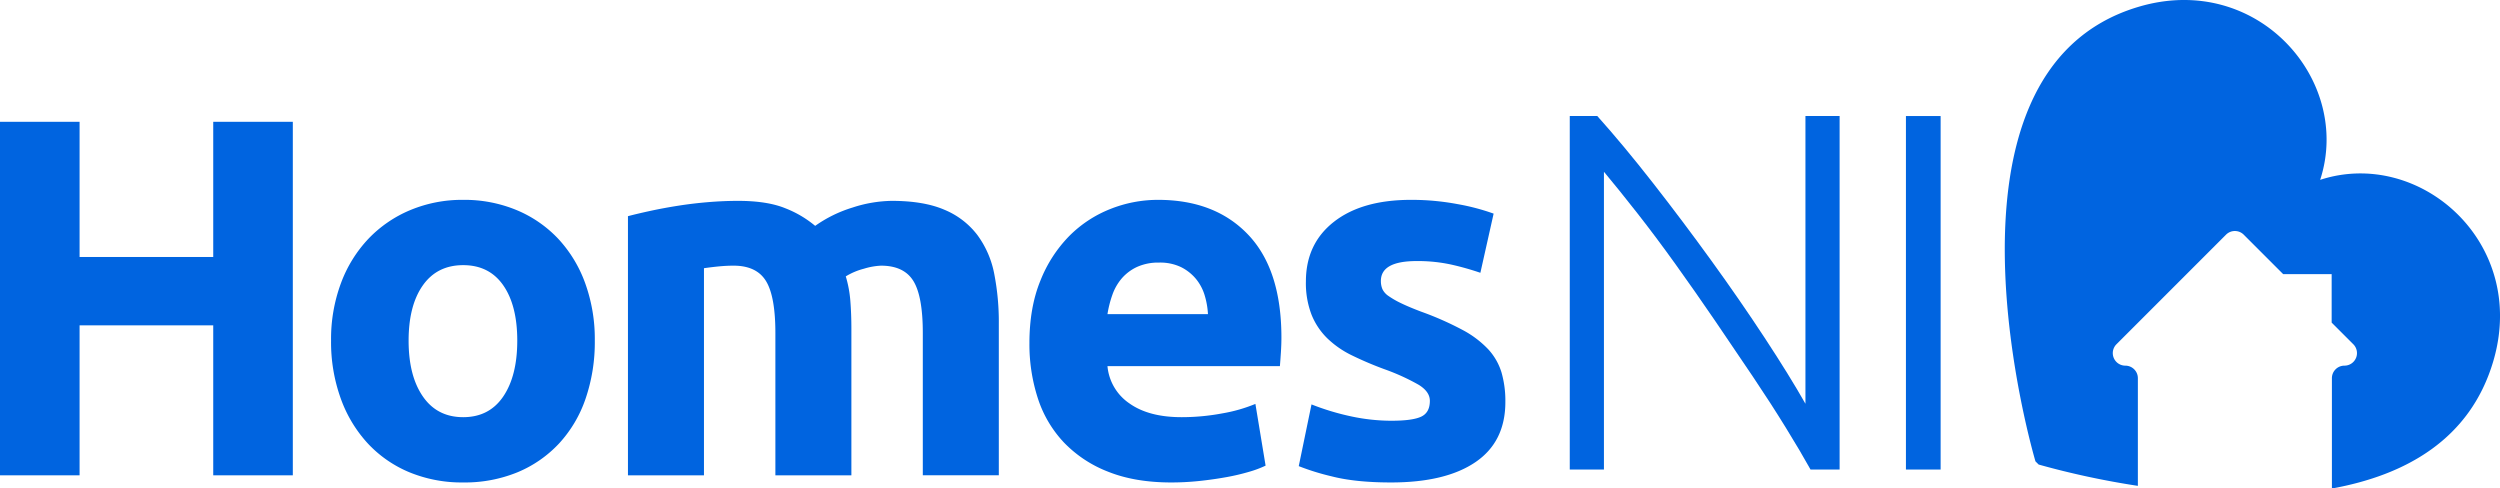 <svg xmlns="http://www.w3.org/2000/svg" width="1000" height="195.4" viewBox="0 0 1000 195.4">
  <g id="logo" transform="translate(-18.804 -94.75)">
    <path id="icon" d="M106.6,60.791c12.96-39.618-24.916-83.3-72.505-69.257C-53.724,17.441-7.28,173.39-7.28,173.39L-6,174.667a334.035,334.035,0,0,0,39.682,8.526V140.123a5.015,5.015,0,0,0-5.017-5.014,5.015,5.015,0,0,1-3.544-8.56L68.942,82.724a5.014,5.014,0,0,1,7.09,0L91.8,98.491h19.4v19.4l8.661,8.658a5.015,5.015,0,0,1-3.548,8.56,5.015,5.015,0,0,0-5.014,5.014V184.25c29.425-5.337,55.3-19.565,64.559-50.953,14.039-47.589-29.639-85.465-69.257-72.505" transform="translate(840.267 105.901)" fill="#0064e0"/>
    <path id="h" d="M72.075,0h31.831V141.405H72.075V81.416H18.611v59.989H-13.22V0H18.611V54.073H72.075Z" transform="translate(32.024 143.471)" fill="#0064e0"/>
    <path id="o" d="M62.935,47.589q0-14.083-5.613-22.14T41.305,17.392q-10.41,0-16.117,8.057t-5.715,22.14q0,14.083,5.715,22.344T41.305,78.2q10.406,0,16.017-8.262t5.613-22.344m31.014,0a69.765,69.765,0,0,1-3.671,23.159A50.359,50.359,0,0,1,79.667,88.707a47.77,47.77,0,0,1-16.629,11.528,55.565,55.565,0,0,1-21.732,4.079,54.971,54.971,0,0,1-21.525-4.079A47.737,47.737,0,0,1,3.149,88.707,52.7,52.7,0,0,1-7.665,70.748a66.364,66.364,0,0,1-3.878-23.159A64.1,64.1,0,0,1-7.565,24.532,52.29,52.29,0,0,1,3.454,6.781,49.5,49.5,0,0,1,20.185-4.648a53.872,53.872,0,0,1,21.12-4.081A54.433,54.433,0,0,1,62.63-4.648,48.463,48.463,0,0,1,79.259,6.781,51.934,51.934,0,0,1,90.075,24.532a65.675,65.675,0,0,1,3.874,23.057" transform="translate(162.775 183.419)" fill="#0064e0"/>
    <path id="m" d="M49.829,44.66q0-14.695-3.776-20.813T33.1,17.726c-1.91,0-3.876.1-5.916.3s-4.017.444-5.918.715v82.841H-9.14V-2.067Q-5.268-3.087-.06-4.211T10.958-6.25Q16.776-7.168,22.9-7.679t12.038-.512q11.629,0,18.873,2.961A42.615,42.615,0,0,1,65.744,1.807a52.272,52.272,0,0,1,15-7.343,52.514,52.514,0,0,1,15.61-2.656q12.858,0,21.12,3.571a31.837,31.837,0,0,1,13.158,10.1,38.256,38.256,0,0,1,6.737,15.5,100.3,100.3,0,0,1,1.835,20v60.6H108.8V44.66q0-14.695-3.776-20.813t-12.953-6.12a27.4,27.4,0,0,0-6.835,1.222,26.608,26.608,0,0,0-7.245,3.061A46.64,46.64,0,0,1,79.824,31.9q.41,5.207.41,11.123v58.56h-30.4Z" transform="translate(279.126 183.288)" fill="#0064e0"/>
    <path id="e" d="M60.348,38.622a31.751,31.751,0,0,0-1.327-7.55,18.936,18.936,0,0,0-3.469-6.53,18.535,18.535,0,0,0-5.918-4.693,19.278,19.278,0,0,0-8.877-1.837,20.454,20.454,0,0,0-8.772,1.734,18.153,18.153,0,0,0-6.123,4.593,20.625,20.625,0,0,0-3.774,6.63,43.3,43.3,0,0,0-1.937,7.652ZM-11.069,50.253q0-14.278,4.386-25A53.649,53.649,0,0,1,4.845,7.4,47.984,47.984,0,0,1,21.272-3.413,51.423,51.423,0,0,1,40.353-7.084q22.848,0,36.115,13.978T89.73,48.011q0,2.649-.2,5.811t-.407,5.613H20.152a20.184,20.184,0,0,0,8.772,14.9q7.754,5.51,20.813,5.508a87.908,87.908,0,0,0,16.427-1.53,61.811,61.811,0,0,0,13.16-3.776L83.4,99.226a41.987,41.987,0,0,1-6.528,2.447,85.52,85.52,0,0,1-9.082,2.144q-5,.915-10.711,1.532a107.452,107.452,0,0,1-11.428.61q-14.49,0-25.2-4.286A49,49,0,0,1,2.706,89.941,46.54,46.54,0,0,1-7.7,72.288a69.892,69.892,0,0,1-3.366-22.035" transform="translate(441.641 181.775)" fill="#0064e0"/>
    <path id="s" d="M31.381,74.658q8.365,0,11.833-1.632T46.683,66.7q0-3.674-4.488-6.425a85.85,85.85,0,0,0-13.673-6.225,138.2,138.2,0,0,1-12.956-5.51A37.905,37.905,0,0,1,5.67,41.7,27.611,27.611,0,0,1-.655,32.215,35.1,35.1,0,0,1-2.9,18.952q0-15.1,11.221-23.874t30.812-8.772a99.192,99.192,0,0,1,18.773,1.73A87.688,87.688,0,0,1,72.189-8.188l-5.3,23.671A111.681,111.681,0,0,0,55.357,12.22a62.607,62.607,0,0,0-13.98-1.429q-14.285,0-14.283,7.96a8.253,8.253,0,0,0,.61,3.262,7,7,0,0,0,2.449,2.756,34.5,34.5,0,0,0,5,2.87q3.161,1.54,8.057,3.391a124.405,124.405,0,0,1,16.529,7.3A39.6,39.6,0,0,1,70.05,46.1a24.045,24.045,0,0,1,5.3,9.266,41.159,41.159,0,0,1,1.532,11.808q0,15.883-11.936,24.024T31.178,99.349Q16.89,99.349,7.4,96.9a96.037,96.037,0,0,1-13.16-4.081l5.1-24.691a99.563,99.563,0,0,0,15.915,4.8,77.261,77.261,0,0,0,16.122,1.734" transform="translate(544.065 188.386)" fill="#0064e0"/>
    <path id="n" d="M81.383,119.488q-3.94-7.095-9.881-16.741T58.292,82.272q-7.265-10.826-15.168-22.4t-15.737-22.5Q19.552,26.447,12.056,16.888T-1.257.378V119.488h-13.67V-21.917H-3.911Q6.505-10.3,18.408,4.932T41.741,35.974q11.437,15.811,21.343,30.9t16.26,26.3V-21.917h13.67V119.488Z" transform="translate(661.636 163.08)" fill="#0064e0"/>
    <path id="i" d="M136.967,101.944h13.875v141.4H136.967Z" transform="translate(644.21 39.221)" fill="#0064e0"/>
  </g>
</svg>
